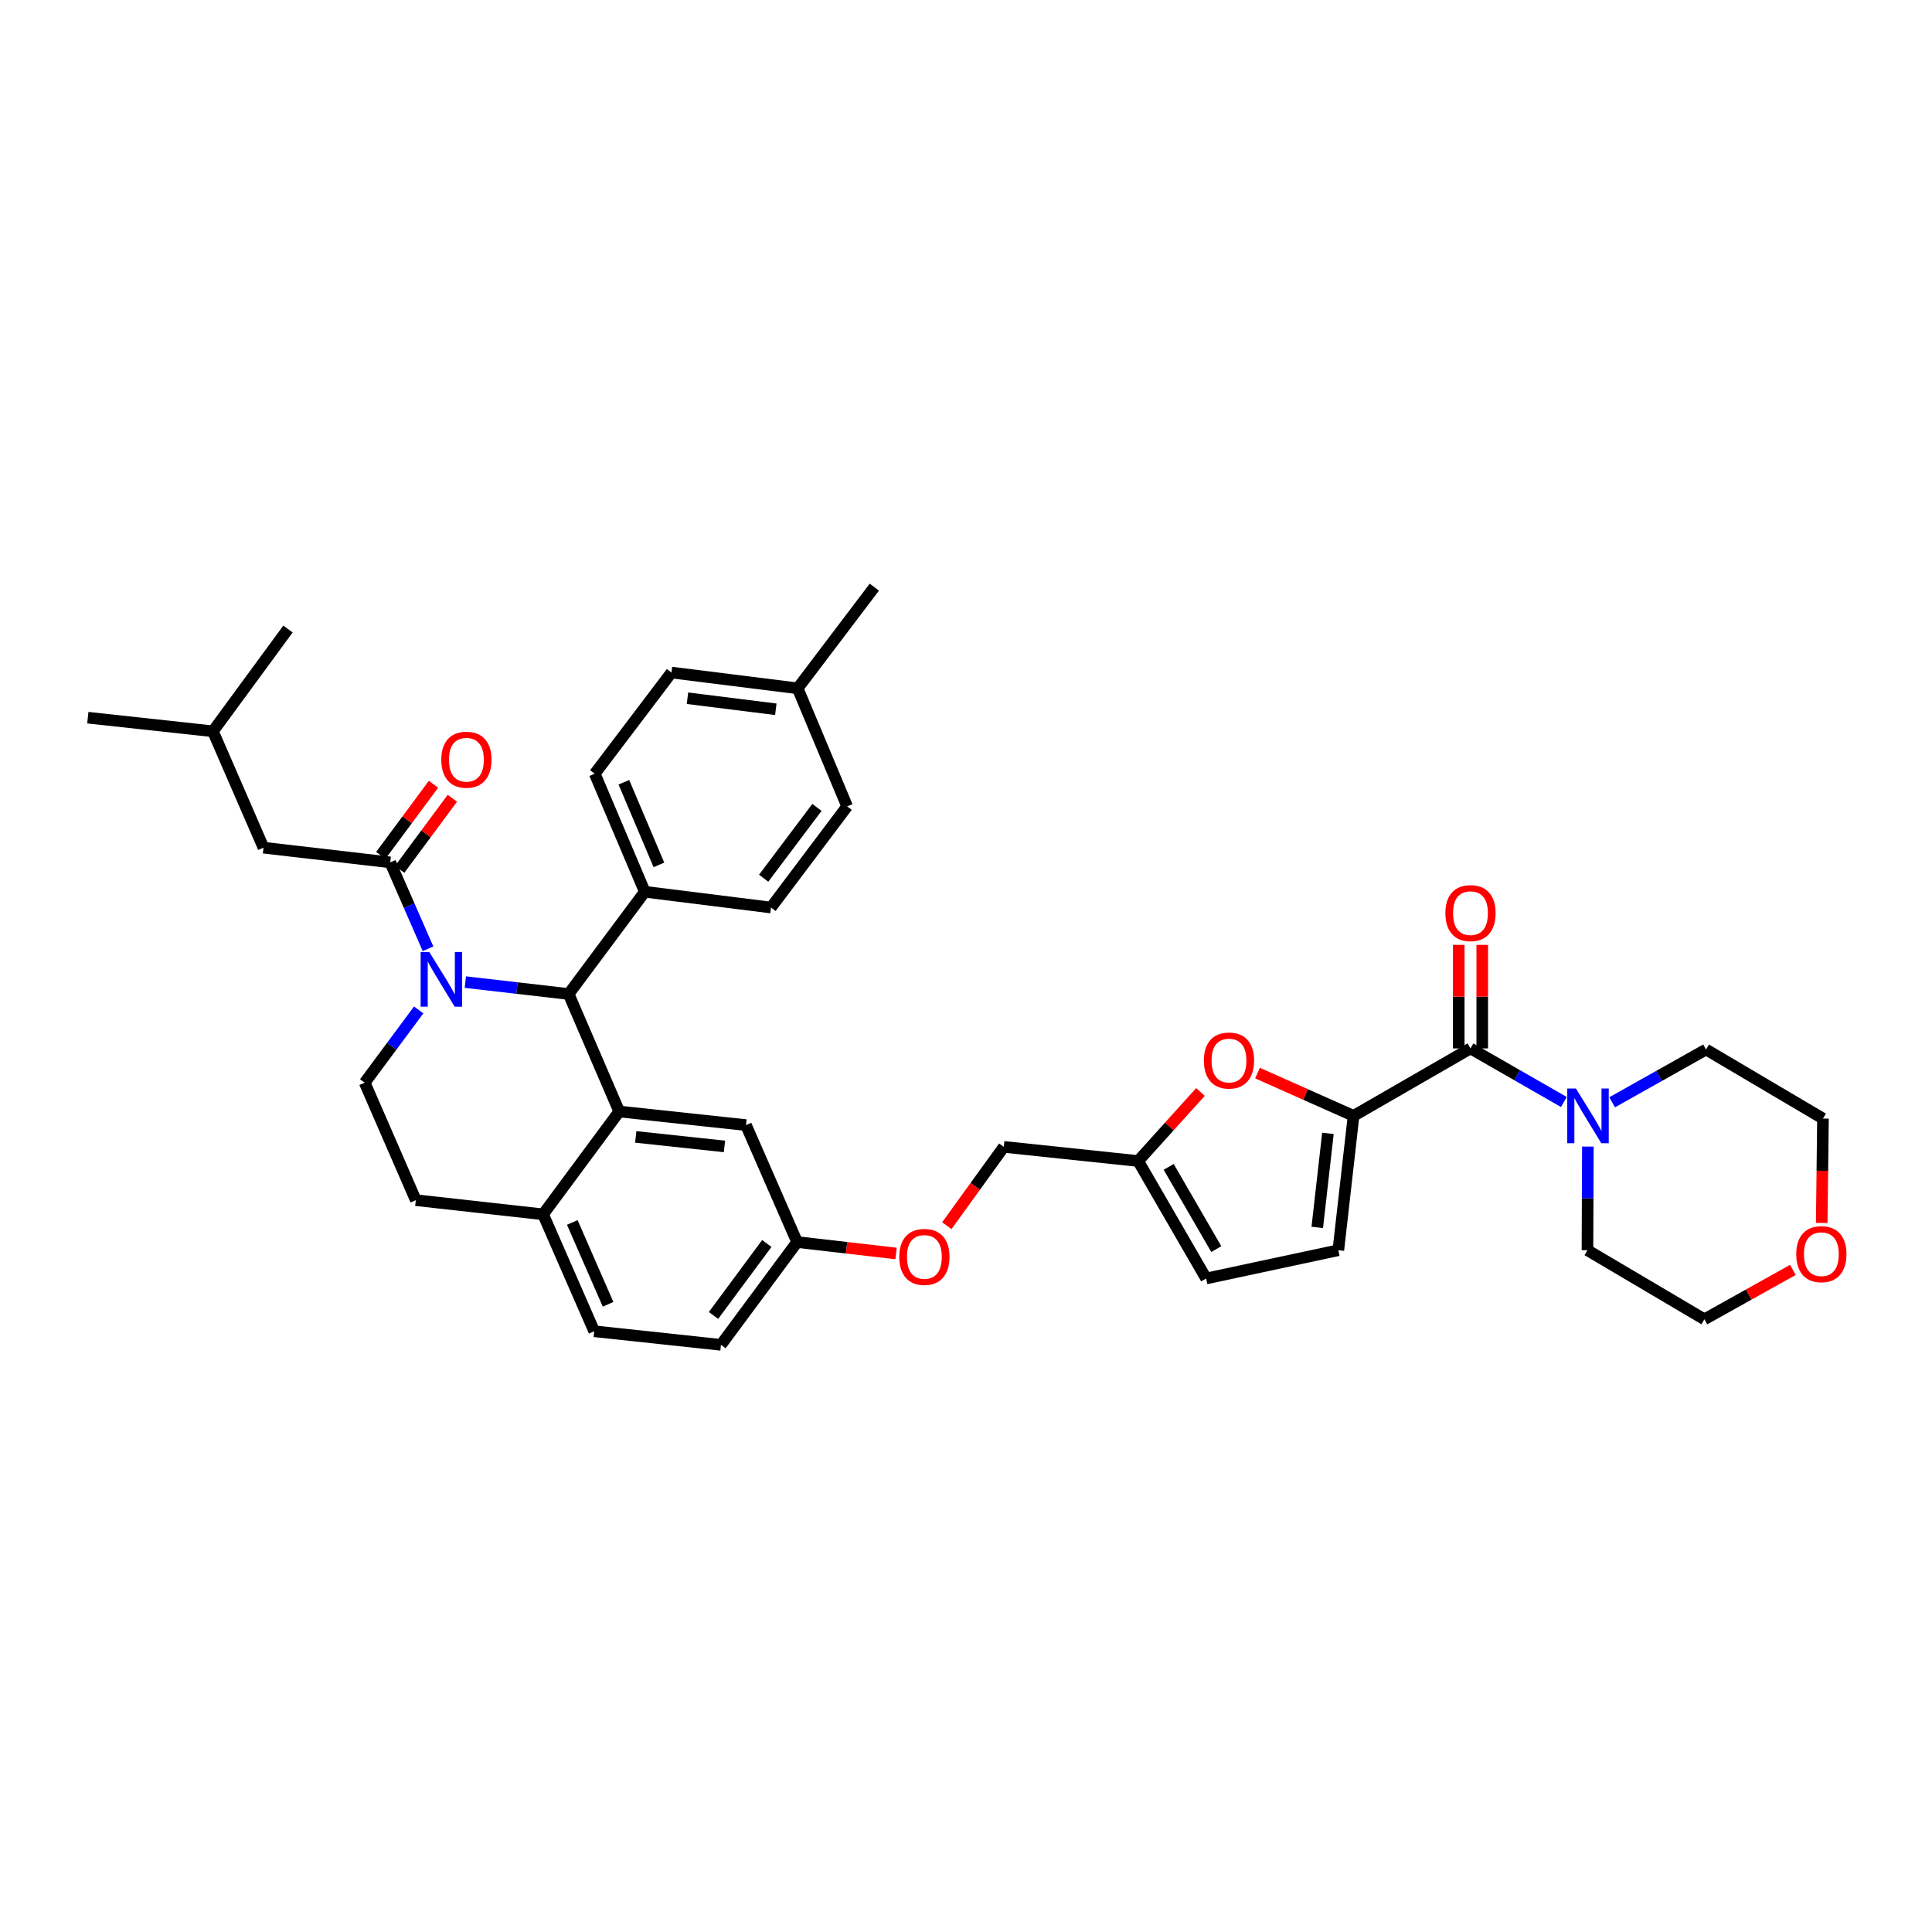 <?xml version='1.0' encoding='iso-8859-1'?>
<svg version='1.1' baseProfile='full'
              xmlns='http://www.w3.org/2000/svg'
                      xmlns:rdkit='http://www.rdkit.org/xml'
                      xmlns:xlink='http://www.w3.org/1999/xlink'
                  xml:space='preserve'
width='1000px' height='1000px' viewBox='0 0 1000 1000'>
<!-- END OF HEADER -->
<rect style='opacity:1.0;fill:#FFFFFF;stroke:none' width='1000' height='1000' x='0' y='0'> </rect>
<path class='bond-2' d='M 240.855,508.334 L 267.591,511.416' style='fill:none;fill-rule:evenodd;stroke:#0000FF;stroke-width:6px;stroke-linecap:butt;stroke-linejoin:miter;stroke-opacity:1' />
<path class='bond-2' d='M 267.591,511.416 L 294.327,514.498' style='fill:none;fill-rule:evenodd;stroke:#000000;stroke-width:6px;stroke-linecap:butt;stroke-linejoin:miter;stroke-opacity:1' />
<path class='bond-3' d='M 221.544,491.093 L 211.766,468.729' style='fill:none;fill-rule:evenodd;stroke:#0000FF;stroke-width:6px;stroke-linecap:butt;stroke-linejoin:miter;stroke-opacity:1' />
<path class='bond-3' d='M 211.766,468.729 L 201.988,446.365' style='fill:none;fill-rule:evenodd;stroke:#000000;stroke-width:6px;stroke-linecap:butt;stroke-linejoin:miter;stroke-opacity:1' />
<path class='bond-8' d='M 216.714,522.73 L 202.737,541.564' style='fill:none;fill-rule:evenodd;stroke:#0000FF;stroke-width:6px;stroke-linecap:butt;stroke-linejoin:miter;stroke-opacity:1' />
<path class='bond-8' d='M 202.737,541.564 L 188.76,560.398' style='fill:none;fill-rule:evenodd;stroke:#000000;stroke-width:6px;stroke-linecap:butt;stroke-linejoin:miter;stroke-opacity:1' />
<path class='bond-0' d='M 700.599,577.564 L 675.742,566.495' style='fill:none;fill-rule:evenodd;stroke:#000000;stroke-width:6px;stroke-linecap:butt;stroke-linejoin:miter;stroke-opacity:1' />
<path class='bond-0' d='M 675.742,566.495 L 650.885,555.426' style='fill:none;fill-rule:evenodd;stroke:#FF0000;stroke-width:6px;stroke-linecap:butt;stroke-linejoin:miter;stroke-opacity:1' />
<path class='bond-4' d='M 700.599,577.564 L 761.124,542.663' style='fill:none;fill-rule:evenodd;stroke:#000000;stroke-width:6px;stroke-linecap:butt;stroke-linejoin:miter;stroke-opacity:1' />
<path class='bond-40' d='M 700.599,577.564 L 692.715,647.109' style='fill:none;fill-rule:evenodd;stroke:#000000;stroke-width:6px;stroke-linecap:butt;stroke-linejoin:miter;stroke-opacity:1' />
<path class='bond-40' d='M 687.333,586.626 L 681.814,635.308' style='fill:none;fill-rule:evenodd;stroke:#000000;stroke-width:6px;stroke-linecap:butt;stroke-linejoin:miter;stroke-opacity:1' />
<path class='bond-1' d='M 320.513,575.314 L 294.327,514.498' style='fill:none;fill-rule:evenodd;stroke:#000000;stroke-width:6px;stroke-linecap:butt;stroke-linejoin:miter;stroke-opacity:1' />
<path class='bond-13' d='M 320.513,575.314 L 386.119,582.347' style='fill:none;fill-rule:evenodd;stroke:#000000;stroke-width:6px;stroke-linecap:butt;stroke-linejoin:miter;stroke-opacity:1' />
<path class='bond-13' d='M 329.058,588.461 L 374.982,593.384' style='fill:none;fill-rule:evenodd;stroke:#000000;stroke-width:6px;stroke-linecap:butt;stroke-linejoin:miter;stroke-opacity:1' />
<path class='bond-37' d='M 320.513,575.314 L 281.106,628.53' style='fill:none;fill-rule:evenodd;stroke:#000000;stroke-width:6px;stroke-linecap:butt;stroke-linejoin:miter;stroke-opacity:1' />
<path class='bond-12' d='M 294.327,514.498 L 333.748,461.579' style='fill:none;fill-rule:evenodd;stroke:#000000;stroke-width:6px;stroke-linecap:butt;stroke-linejoin:miter;stroke-opacity:1' />
<path class='bond-14' d='M 201.988,446.365 L 136.389,438.758' style='fill:none;fill-rule:evenodd;stroke:#000000;stroke-width:6px;stroke-linecap:butt;stroke-linejoin:miter;stroke-opacity:1' />
<path class='bond-15' d='M 206.874,449.984 L 220.504,431.584' style='fill:none;fill-rule:evenodd;stroke:#000000;stroke-width:6px;stroke-linecap:butt;stroke-linejoin:miter;stroke-opacity:1' />
<path class='bond-15' d='M 220.504,431.584 L 234.134,413.184' style='fill:none;fill-rule:evenodd;stroke:#FF0000;stroke-width:6px;stroke-linecap:butt;stroke-linejoin:miter;stroke-opacity:1' />
<path class='bond-15' d='M 197.102,442.746 L 210.733,424.346' style='fill:none;fill-rule:evenodd;stroke:#000000;stroke-width:6px;stroke-linecap:butt;stroke-linejoin:miter;stroke-opacity:1' />
<path class='bond-15' d='M 210.733,424.346 L 224.363,405.946' style='fill:none;fill-rule:evenodd;stroke:#FF0000;stroke-width:6px;stroke-linecap:butt;stroke-linejoin:miter;stroke-opacity:1' />
<path class='bond-6' d='M 761.124,542.663 L 785.289,556.529' style='fill:none;fill-rule:evenodd;stroke:#000000;stroke-width:6px;stroke-linecap:butt;stroke-linejoin:miter;stroke-opacity:1' />
<path class='bond-6' d='M 785.289,556.529 L 809.454,570.396' style='fill:none;fill-rule:evenodd;stroke:#0000FF;stroke-width:6px;stroke-linecap:butt;stroke-linejoin:miter;stroke-opacity:1' />
<path class='bond-16' d='M 767.205,542.663 L 767.205,515.864' style='fill:none;fill-rule:evenodd;stroke:#000000;stroke-width:6px;stroke-linecap:butt;stroke-linejoin:miter;stroke-opacity:1' />
<path class='bond-16' d='M 767.205,515.864 L 767.205,489.064' style='fill:none;fill-rule:evenodd;stroke:#FF0000;stroke-width:6px;stroke-linecap:butt;stroke-linejoin:miter;stroke-opacity:1' />
<path class='bond-16' d='M 755.044,542.663 L 755.044,515.864' style='fill:none;fill-rule:evenodd;stroke:#000000;stroke-width:6px;stroke-linecap:butt;stroke-linejoin:miter;stroke-opacity:1' />
<path class='bond-16' d='M 755.044,515.864 L 755.044,489.064' style='fill:none;fill-rule:evenodd;stroke:#FF0000;stroke-width:6px;stroke-linecap:butt;stroke-linejoin:miter;stroke-opacity:1' />
<path class='bond-5' d='M 621.366,565.198 L 605.236,583.069' style='fill:none;fill-rule:evenodd;stroke:#FF0000;stroke-width:6px;stroke-linecap:butt;stroke-linejoin:miter;stroke-opacity:1' />
<path class='bond-5' d='M 605.236,583.069 L 589.106,600.94' style='fill:none;fill-rule:evenodd;stroke:#000000;stroke-width:6px;stroke-linecap:butt;stroke-linejoin:miter;stroke-opacity:1' />
<path class='bond-29' d='M 834.44,570.543 L 858.744,556.884' style='fill:none;fill-rule:evenodd;stroke:#0000FF;stroke-width:6px;stroke-linecap:butt;stroke-linejoin:miter;stroke-opacity:1' />
<path class='bond-29' d='M 858.744,556.884 L 883.048,543.224' style='fill:none;fill-rule:evenodd;stroke:#000000;stroke-width:6px;stroke-linecap:butt;stroke-linejoin:miter;stroke-opacity:1' />
<path class='bond-30' d='M 821.883,593.463 L 821.773,620.286' style='fill:none;fill-rule:evenodd;stroke:#0000FF;stroke-width:6px;stroke-linecap:butt;stroke-linejoin:miter;stroke-opacity:1' />
<path class='bond-30' d='M 821.773,620.286 L 821.664,647.109' style='fill:none;fill-rule:evenodd;stroke:#000000;stroke-width:6px;stroke-linecap:butt;stroke-linejoin:miter;stroke-opacity:1' />
<path class='bond-7' d='M 692.715,647.109 L 624.305,661.742' style='fill:none;fill-rule:evenodd;stroke:#000000;stroke-width:6px;stroke-linecap:butt;stroke-linejoin:miter;stroke-opacity:1' />
<path class='bond-17' d='M 188.76,560.398 L 215.223,621.207' style='fill:none;fill-rule:evenodd;stroke:#000000;stroke-width:6px;stroke-linecap:butt;stroke-linejoin:miter;stroke-opacity:1' />
<path class='bond-9' d='M 589.106,600.94 L 519.561,593.616' style='fill:none;fill-rule:evenodd;stroke:#000000;stroke-width:6px;stroke-linecap:butt;stroke-linejoin:miter;stroke-opacity:1' />
<path class='bond-11' d='M 589.106,600.94 L 624.305,661.742' style='fill:none;fill-rule:evenodd;stroke:#000000;stroke-width:6px;stroke-linecap:butt;stroke-linejoin:miter;stroke-opacity:1' />
<path class='bond-11' d='M 604.91,603.968 L 629.549,646.53' style='fill:none;fill-rule:evenodd;stroke:#000000;stroke-width:6px;stroke-linecap:butt;stroke-linejoin:miter;stroke-opacity:1' />
<path class='bond-10' d='M 281.106,628.53 L 215.223,621.207' style='fill:none;fill-rule:evenodd;stroke:#000000;stroke-width:6px;stroke-linecap:butt;stroke-linejoin:miter;stroke-opacity:1' />
<path class='bond-19' d='M 281.106,628.53 L 307.562,689.056' style='fill:none;fill-rule:evenodd;stroke:#000000;stroke-width:6px;stroke-linecap:butt;stroke-linejoin:miter;stroke-opacity:1' />
<path class='bond-19' d='M 296.217,632.739 L 314.736,675.107' style='fill:none;fill-rule:evenodd;stroke:#000000;stroke-width:6px;stroke-linecap:butt;stroke-linejoin:miter;stroke-opacity:1' />
<path class='bond-20' d='M 333.748,461.579 L 307.839,400.479' style='fill:none;fill-rule:evenodd;stroke:#000000;stroke-width:6px;stroke-linecap:butt;stroke-linejoin:miter;stroke-opacity:1' />
<path class='bond-20' d='M 341.057,447.667 L 322.921,404.897' style='fill:none;fill-rule:evenodd;stroke:#000000;stroke-width:6px;stroke-linecap:butt;stroke-linejoin:miter;stroke-opacity:1' />
<path class='bond-21' d='M 333.748,461.579 L 399.07,469.734' style='fill:none;fill-rule:evenodd;stroke:#000000;stroke-width:6px;stroke-linecap:butt;stroke-linejoin:miter;stroke-opacity:1' />
<path class='bond-22' d='M 386.119,582.347 L 412.582,642.887' style='fill:none;fill-rule:evenodd;stroke:#000000;stroke-width:6px;stroke-linecap:butt;stroke-linejoin:miter;stroke-opacity:1' />
<path class='bond-31' d='M 136.389,438.758 L 110.203,378.516' style='fill:none;fill-rule:evenodd;stroke:#000000;stroke-width:6px;stroke-linecap:butt;stroke-linejoin:miter;stroke-opacity:1' />
<path class='bond-18' d='M 927.996,657.299 L 905.093,670.084' style='fill:none;fill-rule:evenodd;stroke:#FF0000;stroke-width:6px;stroke-linecap:butt;stroke-linejoin:miter;stroke-opacity:1' />
<path class='bond-18' d='M 905.093,670.084 L 882.19,682.868' style='fill:none;fill-rule:evenodd;stroke:#000000;stroke-width:6px;stroke-linecap:butt;stroke-linejoin:miter;stroke-opacity:1' />
<path class='bond-41' d='M 942.921,633.003 L 943.244,605.989' style='fill:none;fill-rule:evenodd;stroke:#FF0000;stroke-width:6px;stroke-linecap:butt;stroke-linejoin:miter;stroke-opacity:1' />
<path class='bond-41' d='M 943.244,605.989 L 943.567,578.976' style='fill:none;fill-rule:evenodd;stroke:#000000;stroke-width:6px;stroke-linecap:butt;stroke-linejoin:miter;stroke-opacity:1' />
<path class='bond-25' d='M 307.562,689.056 L 373.168,696.096' style='fill:none;fill-rule:evenodd;stroke:#000000;stroke-width:6px;stroke-linecap:butt;stroke-linejoin:miter;stroke-opacity:1' />
<path class='bond-26' d='M 307.839,400.479 L 347.543,348.108' style='fill:none;fill-rule:evenodd;stroke:#000000;stroke-width:6px;stroke-linecap:butt;stroke-linejoin:miter;stroke-opacity:1' />
<path class='bond-27' d='M 399.07,469.734 L 438.477,417.376' style='fill:none;fill-rule:evenodd;stroke:#000000;stroke-width:6px;stroke-linecap:butt;stroke-linejoin:miter;stroke-opacity:1' />
<path class='bond-27' d='M 395.265,454.567 L 422.85,417.917' style='fill:none;fill-rule:evenodd;stroke:#000000;stroke-width:6px;stroke-linecap:butt;stroke-linejoin:miter;stroke-opacity:1' />
<path class='bond-23' d='M 412.582,642.887 L 438.192,645.844' style='fill:none;fill-rule:evenodd;stroke:#000000;stroke-width:6px;stroke-linecap:butt;stroke-linejoin:miter;stroke-opacity:1' />
<path class='bond-23' d='M 438.192,645.844 L 463.801,648.801' style='fill:none;fill-rule:evenodd;stroke:#FF0000;stroke-width:6px;stroke-linecap:butt;stroke-linejoin:miter;stroke-opacity:1' />
<path class='bond-38' d='M 412.582,642.887 L 373.168,696.096' style='fill:none;fill-rule:evenodd;stroke:#000000;stroke-width:6px;stroke-linecap:butt;stroke-linejoin:miter;stroke-opacity:1' />
<path class='bond-38' d='M 396.898,643.63 L 369.309,680.876' style='fill:none;fill-rule:evenodd;stroke:#000000;stroke-width:6px;stroke-linecap:butt;stroke-linejoin:miter;stroke-opacity:1' />
<path class='bond-24' d='M 490.075,634.419 L 504.818,614.018' style='fill:none;fill-rule:evenodd;stroke:#FF0000;stroke-width:6px;stroke-linecap:butt;stroke-linejoin:miter;stroke-opacity:1' />
<path class='bond-24' d='M 504.818,614.018 L 519.561,593.616' style='fill:none;fill-rule:evenodd;stroke:#000000;stroke-width:6px;stroke-linecap:butt;stroke-linejoin:miter;stroke-opacity:1' />
<path class='bond-39' d='M 347.543,348.108 L 412.866,356.276' style='fill:none;fill-rule:evenodd;stroke:#000000;stroke-width:6px;stroke-linecap:butt;stroke-linejoin:miter;stroke-opacity:1' />
<path class='bond-39' d='M 355.833,361.399 L 401.559,367.117' style='fill:none;fill-rule:evenodd;stroke:#000000;stroke-width:6px;stroke-linecap:butt;stroke-linejoin:miter;stroke-opacity:1' />
<path class='bond-28' d='M 438.477,417.376 L 412.866,356.276' style='fill:none;fill-rule:evenodd;stroke:#000000;stroke-width:6px;stroke-linecap:butt;stroke-linejoin:miter;stroke-opacity:1' />
<path class='bond-34' d='M 412.866,356.276 L 452.563,303.904' style='fill:none;fill-rule:evenodd;stroke:#000000;stroke-width:6px;stroke-linecap:butt;stroke-linejoin:miter;stroke-opacity:1' />
<path class='bond-33' d='M 883.048,543.224 L 943.567,578.976' style='fill:none;fill-rule:evenodd;stroke:#000000;stroke-width:6px;stroke-linecap:butt;stroke-linejoin:miter;stroke-opacity:1' />
<path class='bond-32' d='M 821.664,647.109 L 882.19,682.868' style='fill:none;fill-rule:evenodd;stroke:#000000;stroke-width:6px;stroke-linecap:butt;stroke-linejoin:miter;stroke-opacity:1' />
<path class='bond-35' d='M 110.203,378.516 L 45.455,371.47' style='fill:none;fill-rule:evenodd;stroke:#000000;stroke-width:6px;stroke-linecap:butt;stroke-linejoin:miter;stroke-opacity:1' />
<path class='bond-36' d='M 110.203,378.516 L 149.056,325.584' style='fill:none;fill-rule:evenodd;stroke:#000000;stroke-width:6px;stroke-linecap:butt;stroke-linejoin:miter;stroke-opacity:1' />
<path  class='atom-0' d='M 222.198 492.745
L 231.478 507.745
Q 232.398 509.225, 233.878 511.905
Q 235.358 514.585, 235.438 514.745
L 235.438 492.745
L 239.198 492.745
L 239.198 521.065
L 235.318 521.065
L 225.358 504.665
Q 224.198 502.745, 222.958 500.545
Q 221.758 498.345, 221.398 497.665
L 221.398 521.065
L 217.718 521.065
L 217.718 492.745
L 222.198 492.745
' fill='#0000FF'/>
<path  class='atom-6' d='M 623.121 548.932
Q 623.121 542.132, 626.481 538.332
Q 629.841 534.532, 636.121 534.532
Q 642.401 534.532, 645.761 538.332
Q 649.121 542.132, 649.121 548.932
Q 649.121 555.812, 645.721 559.732
Q 642.321 563.612, 636.121 563.612
Q 629.881 563.612, 626.481 559.732
Q 623.121 555.852, 623.121 548.932
M 636.121 560.412
Q 640.441 560.412, 642.761 557.532
Q 645.121 554.612, 645.121 548.932
Q 645.121 543.372, 642.761 540.572
Q 640.441 537.732, 636.121 537.732
Q 631.801 537.732, 629.441 540.532
Q 627.121 543.332, 627.121 548.932
Q 627.121 554.652, 629.441 557.532
Q 631.801 560.412, 636.121 560.412
' fill='#FF0000'/>
<path  class='atom-7' d='M 815.688 563.404
L 824.968 578.404
Q 825.888 579.884, 827.368 582.564
Q 828.848 585.244, 828.928 585.404
L 828.928 563.404
L 832.688 563.404
L 832.688 591.724
L 828.808 591.724
L 818.848 575.324
Q 817.688 573.404, 816.448 571.204
Q 815.248 569.004, 814.888 568.324
L 814.888 591.724
L 811.208 591.724
L 811.208 563.404
L 815.688 563.404
' fill='#0000FF'/>
<path  class='atom-16' d='M 228.409 393.229
Q 228.409 386.429, 231.769 382.629
Q 235.129 378.829, 241.409 378.829
Q 247.689 378.829, 251.049 382.629
Q 254.409 386.429, 254.409 393.229
Q 254.409 400.109, 251.009 404.029
Q 247.609 407.909, 241.409 407.909
Q 235.169 407.909, 231.769 404.029
Q 228.409 400.149, 228.409 393.229
M 241.409 404.709
Q 245.729 404.709, 248.049 401.829
Q 250.409 398.909, 250.409 393.229
Q 250.409 387.669, 248.049 384.869
Q 245.729 382.029, 241.409 382.029
Q 237.089 382.029, 234.729 384.829
Q 232.409 387.629, 232.409 393.229
Q 232.409 398.949, 234.729 401.829
Q 237.089 404.709, 241.409 404.709
' fill='#FF0000'/>
<path  class='atom-17' d='M 748.124 472.631
Q 748.124 465.831, 751.484 462.031
Q 754.844 458.231, 761.124 458.231
Q 767.404 458.231, 770.764 462.031
Q 774.124 465.831, 774.124 472.631
Q 774.124 479.511, 770.724 483.431
Q 767.324 487.311, 761.124 487.311
Q 754.884 487.311, 751.484 483.431
Q 748.124 479.551, 748.124 472.631
M 761.124 484.111
Q 765.444 484.111, 767.764 481.231
Q 770.124 478.311, 770.124 472.631
Q 770.124 467.071, 767.764 464.271
Q 765.444 461.431, 761.124 461.431
Q 756.804 461.431, 754.444 464.231
Q 752.124 467.031, 752.124 472.631
Q 752.124 478.351, 754.444 481.231
Q 756.804 484.111, 761.124 484.111
' fill='#FF0000'/>
<path  class='atom-19' d='M 929.729 649.155
Q 929.729 642.355, 933.089 638.555
Q 936.449 634.755, 942.729 634.755
Q 949.009 634.755, 952.369 638.555
Q 955.729 642.355, 955.729 649.155
Q 955.729 656.035, 952.329 659.955
Q 948.929 663.835, 942.729 663.835
Q 936.489 663.835, 933.089 659.955
Q 929.729 656.075, 929.729 649.155
M 942.729 660.635
Q 947.049 660.635, 949.369 657.755
Q 951.729 654.835, 951.729 649.155
Q 951.729 643.595, 949.369 640.795
Q 947.049 637.955, 942.729 637.955
Q 938.409 637.955, 936.049 640.755
Q 933.729 643.555, 933.729 649.155
Q 933.729 654.875, 936.049 657.755
Q 938.409 660.635, 942.729 660.635
' fill='#FF0000'/>
<path  class='atom-24' d='M 465.459 650.574
Q 465.459 643.774, 468.819 639.974
Q 472.179 636.174, 478.459 636.174
Q 484.739 636.174, 488.099 639.974
Q 491.459 643.774, 491.459 650.574
Q 491.459 657.454, 488.059 661.374
Q 484.659 665.254, 478.459 665.254
Q 472.219 665.254, 468.819 661.374
Q 465.459 657.494, 465.459 650.574
M 478.459 662.054
Q 482.779 662.054, 485.099 659.174
Q 487.459 656.254, 487.459 650.574
Q 487.459 645.014, 485.099 642.214
Q 482.779 639.374, 478.459 639.374
Q 474.139 639.374, 471.779 642.174
Q 469.459 644.974, 469.459 650.574
Q 469.459 656.294, 471.779 659.174
Q 474.139 662.054, 478.459 662.054
' fill='#FF0000'/>
</svg>
